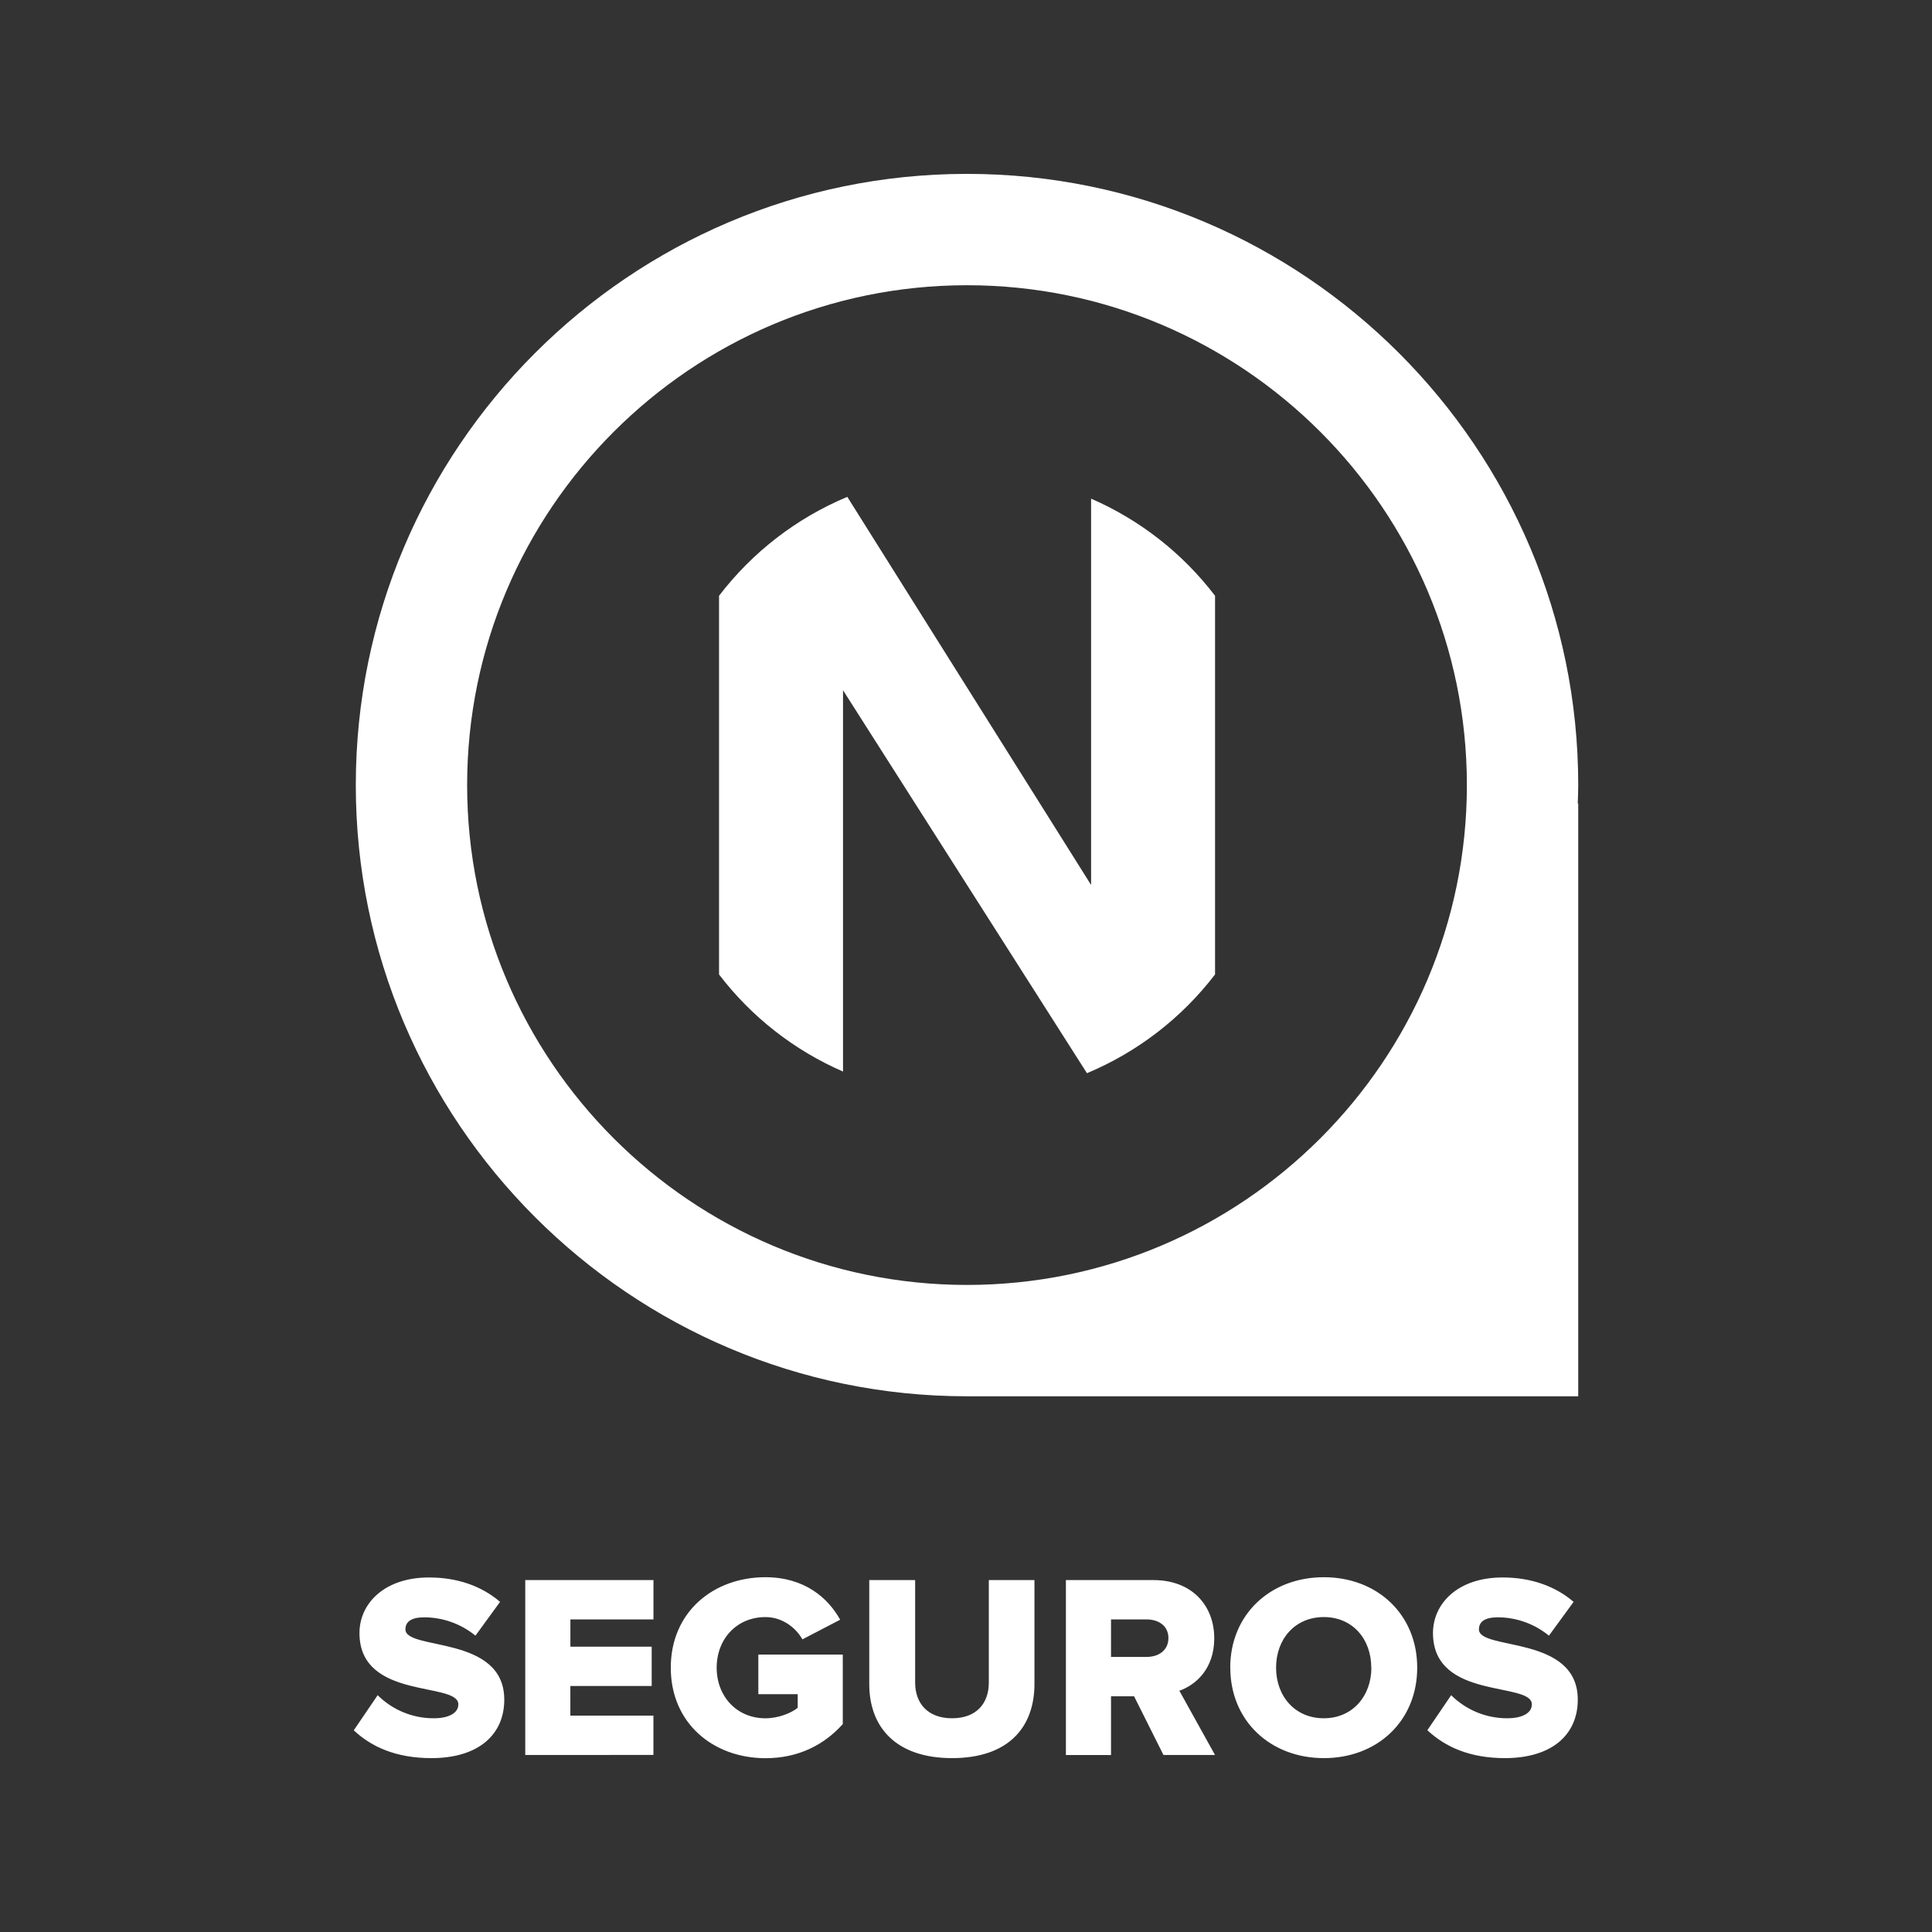 <svg width="99" height="99" viewBox="0 0 99 99" fill="none" xmlns="http://www.w3.org/2000/svg">
<rect x="0" y="0" width="99" height="99" fill="#333333" stroke="none"/>
<g clip-path="url(#clip0_176_5743)">
<path d="M80.872 40.23C80.872 22.96 66.825 8.91 49.551 8.91C32.278 8.91 18.232 22.96 18.232 40.23C18.232 57.499 32.282 71.549 49.551 71.549H80.872V41.149L80.847 41.202C80.857 40.878 80.872 40.555 80.872 40.23ZM23.937 40.23C23.937 26.106 35.428 14.616 49.551 14.616C63.675 14.616 75.166 26.106 75.166 40.23C75.166 54.353 63.675 65.843 49.551 65.843C35.428 65.843 23.937 54.351 23.937 40.23ZM62.262 30.528V49.932C60.554 52.163 58.291 53.908 55.698 54.993L43.198 35.369V54.909C40.691 53.819 38.504 52.106 36.845 49.934V30.53C38.554 28.293 40.821 26.545 43.418 25.46L55.91 45.347V25.552C58.417 26.642 60.603 28.355 62.262 30.529V30.528Z" fill="white"/>
<path d="M18.128 88.665L19.352 86.865C20.114 87.624 21.147 88.05 22.223 88.048C23.002 88.048 23.486 87.779 23.486 87.336C23.486 86.154 18.42 87.138 18.42 83.681C18.42 82.177 19.683 80.833 21.984 80.833C23.422 80.833 24.672 81.263 25.625 82.083L24.363 83.815C23.623 83.21 22.698 82.878 21.742 82.875C21.071 82.875 20.775 83.103 20.775 83.494C20.775 84.594 25.84 83.762 25.84 87.094C25.84 88.894 24.511 90.09 22.106 90.09C20.295 90.09 19.029 89.512 18.128 88.665ZM26.915 89.929V80.967H33.485V82.983H29.228V84.38H33.394V86.395H29.226V87.912H33.483V89.927L26.915 89.929ZM34.372 85.455C34.372 82.606 36.55 80.82 39.223 80.82C41.225 80.82 42.434 81.881 43.052 82.998L41.118 84.004C40.781 83.41 40.096 82.863 39.223 82.863C37.759 82.863 36.724 83.978 36.724 85.456C36.724 86.934 37.759 88.049 39.223 88.049C39.881 88.049 40.553 87.78 40.876 87.511V86.813H38.859V84.784H43.186V88.347C42.231 89.409 40.915 90.094 39.226 90.094C36.549 90.09 34.372 88.308 34.372 85.455ZM44.543 86.301V80.967H46.894V86.22C46.894 87.282 47.539 88.048 48.788 88.048C50.038 88.048 50.669 87.282 50.669 86.22V80.967H53.008V86.288C53.008 88.518 51.663 90.09 48.788 90.09C45.913 90.09 44.543 88.506 44.543 86.301ZM59.618 89.929L58.113 86.922H56.931V89.931H54.619V80.967H59.103C61.092 80.967 62.221 82.284 62.221 83.95C62.221 85.508 61.279 86.342 60.433 86.637L62.26 89.929H59.618ZM59.872 83.936C59.872 83.318 59.377 82.983 58.758 82.983H56.931V84.904H58.758C59.375 84.904 59.872 84.568 59.872 83.936ZM63.04 85.455C63.04 82.727 65.097 80.82 67.837 80.82C70.577 80.82 72.621 82.727 72.621 85.455C72.621 88.182 70.581 90.09 67.84 90.09C65.099 90.09 63.043 88.182 63.043 85.455H63.04ZM70.267 85.455C70.267 83.991 69.313 82.862 67.835 82.862C66.357 82.862 65.389 83.991 65.389 85.455C65.389 86.919 66.358 88.048 67.835 88.048C69.312 88.048 70.272 86.906 70.272 85.455H70.267ZM73.138 88.665L74.361 86.865C75.124 87.624 76.156 88.05 77.232 88.048C78.011 88.048 78.495 87.779 78.495 87.336C78.495 86.154 73.429 87.138 73.429 83.681C73.429 82.177 74.693 80.833 76.993 80.833C78.431 80.833 79.68 81.263 80.635 82.083L79.371 83.815C78.632 83.21 77.707 82.878 76.752 82.875C76.08 82.875 75.784 83.103 75.784 83.494C75.784 84.594 80.849 83.762 80.849 87.094C80.849 88.894 79.519 90.09 77.114 90.09C75.31 90.09 74.052 89.512 73.147 88.665H73.138Z" fill="white"/>
</g>
<defs>
<clipPath id="clip0_176_5743">
<rect width="99" height="99" fill="white"/>
</clipPath>
</defs>
</svg>
